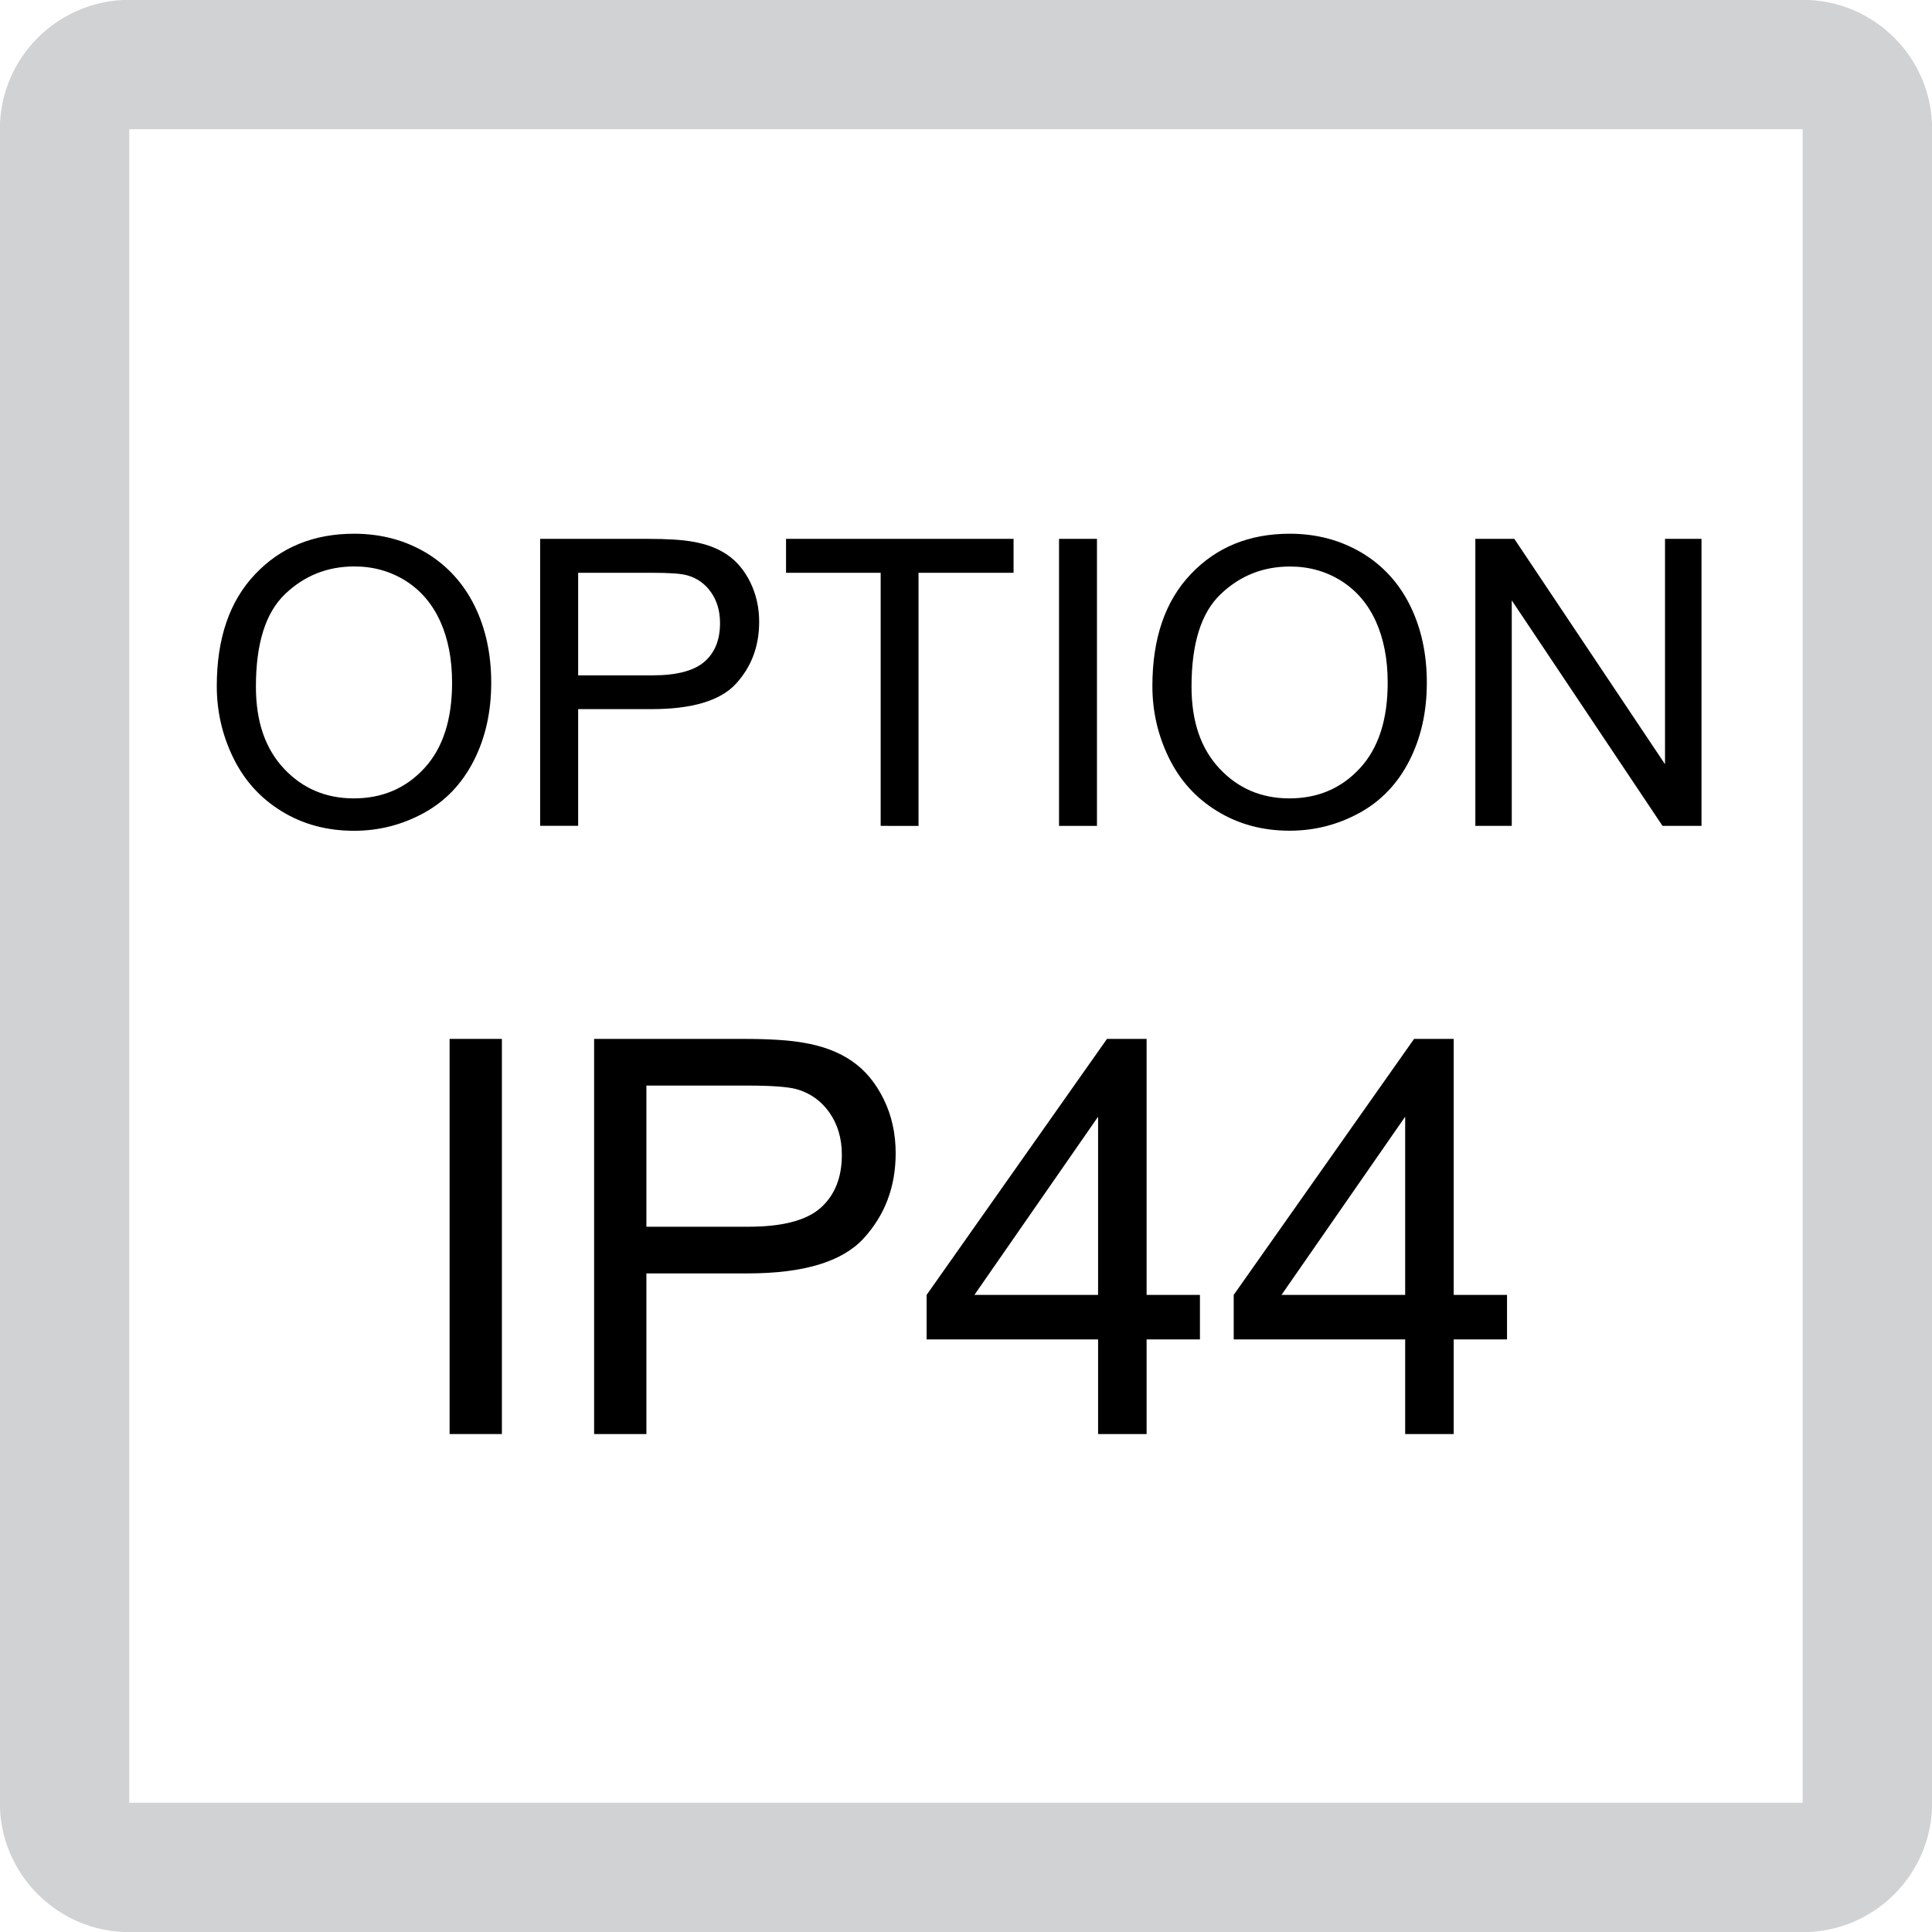 <?xml version="1.0" encoding="utf-8"?>
<!-- Generator: Adobe Illustrator 15.1.0, SVG Export Plug-In . SVG Version: 6.00 Build 0)  -->
<!DOCTYPE svg PUBLIC "-//W3C//DTD SVG 1.1//EN" "http://www.w3.org/Graphics/SVG/1.1/DTD/svg11.dtd">
<svg version="1.1" id="Layer_1" xmlns="http://www.w3.org/2000/svg" xmlns:xlink="http://www.w3.org/1999/xlink" x="0px" y="0px"
	 width="24.09px" height="24.09px" viewBox="0 0 24.09 24.09" enable-background="new 0 0 24.09 24.09" xml:space="preserve">
<g>
	<path fill="#D1D2D3" d="M1.612,24.092h20.865c0.895,0,1.615-0.723,1.615-1.613V1.611c0-0.891-0.721-1.613-1.615-1.613H1.612
		c-0.891,0-1.614,0.723-1.614,1.613v20.867C-0.002,23.369,0.721,24.092,1.612,24.092 M1.612,1.611h20.865v20.867H1.612V1.611z"/>
</g>
<g>
	<path d="M5.606,17.881v-4.927h0.652v4.927H5.606z"/>
	<path d="M7.408,17.881v-4.927h1.858c0.327,0,0.577,0.016,0.749,0.047c0.242,0.04,0.445,0.117,0.608,0.23
		c0.164,0.112,0.296,0.271,0.396,0.476c0.1,0.203,0.149,0.428,0.149,0.672c0,0.419-0.134,0.773-0.4,1.063s-0.748,0.436-1.445,0.436
		H8.06v2.003H7.408z M8.06,15.296h1.274c0.421,0,0.72-0.078,0.897-0.234c0.177-0.157,0.266-0.378,0.266-0.662
		c0-0.207-0.053-0.383-0.156-0.529c-0.104-0.147-0.242-0.244-0.412-0.291c-0.11-0.029-0.312-0.044-0.608-0.044H8.06V15.296z"/>
	<path d="M13.692,17.881v-1.18h-2.138v-0.555l2.249-3.192h0.494v3.192h0.665v0.555h-0.665v1.18H13.692z M13.692,16.146v-2.222
		l-1.542,2.222H13.692z"/>
	<path d="M17.521,17.881v-1.18h-2.138v-0.555l2.249-3.192h0.494v3.192h0.665v0.555h-0.665v1.18H17.521z M17.521,16.146v-2.222
		l-1.542,2.222H17.521z"/>
</g>
<g>
	<path d="M2.703,8.555c0-0.594,0.159-1.06,0.479-1.396C3.5,6.823,3.912,6.655,4.416,6.655c0.331,0,0.629,0.079,0.895,0.236
		C5.575,7.05,5.777,7.271,5.917,7.553c0.139,0.282,0.208,0.603,0.208,0.96c0,0.363-0.072,0.688-0.219,0.975s-0.354,0.503-0.623,0.65
		s-0.559,0.221-0.869,0.221c-0.337,0-0.638-0.081-0.903-0.244C3.245,9.952,3.045,9.729,2.908,9.448S2.703,8.869,2.703,8.555z
		 M3.191,8.562c0,0.432,0.115,0.771,0.348,1.02c0.231,0.248,0.522,0.373,0.873,0.373c0.355,0,0.649-0.126,0.88-0.377
		c0.23-0.25,0.345-0.605,0.345-1.066c0-0.291-0.049-0.546-0.147-0.763C5.391,7.53,5.247,7.362,5.058,7.242
		C4.868,7.123,4.655,7.063,4.419,7.063c-0.335,0-0.624,0.114-0.865,0.345C3.312,7.639,3.191,8.023,3.191,8.562z"/>
	<path d="M6.735,10.298V6.719h1.351c0.237,0,0.419,0.012,0.544,0.034C8.806,6.782,8.953,6.838,9.072,6.92
		C9.19,7.002,9.286,7.117,9.358,7.266s0.108,0.311,0.108,0.488c0,0.305-0.097,0.562-0.29,0.772s-0.544,0.316-1.05,0.316H7.209v1.455
		H6.735z M7.209,8.421h0.926c0.306,0,0.522-0.058,0.651-0.172c0.129-0.113,0.192-0.273,0.192-0.48c0-0.149-0.037-0.278-0.113-0.385
		C8.79,7.277,8.69,7.207,8.566,7.173C8.486,7.151,8.34,7.142,8.125,7.142H7.209V8.421z"/>
	<path d="M10.981,10.298V7.142h-1.18V6.719h2.837v0.423h-1.185v3.156H10.981z"/>
	<path d="M13.205,10.298V6.719h0.473v3.579H13.205z"/>
	<path d="M14.369,8.555c0-0.594,0.159-1.06,0.479-1.396c0.318-0.336,0.73-0.504,1.234-0.504c0.331,0,0.629,0.079,0.895,0.236
		c0.265,0.158,0.467,0.379,0.606,0.661c0.139,0.282,0.208,0.603,0.208,0.96c0,0.363-0.072,0.688-0.219,0.975
		s-0.354,0.503-0.623,0.65s-0.559,0.221-0.869,0.221c-0.337,0-0.638-0.081-0.903-0.244c-0.266-0.162-0.466-0.385-0.603-0.666
		S14.369,8.869,14.369,8.555z M14.857,8.562c0,0.432,0.115,0.771,0.348,1.02c0.231,0.248,0.522,0.373,0.873,0.373
		c0.355,0,0.649-0.126,0.88-0.377c0.23-0.25,0.345-0.605,0.345-1.066c0-0.291-0.049-0.546-0.147-0.763
		c-0.099-0.218-0.242-0.386-0.432-0.506c-0.189-0.119-0.402-0.179-0.639-0.179c-0.335,0-0.624,0.114-0.865,0.345
		C14.978,7.639,14.857,8.023,14.857,8.562z"/>
	<path d="M18.396,10.298V6.719h0.486l1.879,2.81v-2.81h0.455v3.579H20.73l-1.88-2.812v2.812H18.396z"/>
</g>
</svg>
